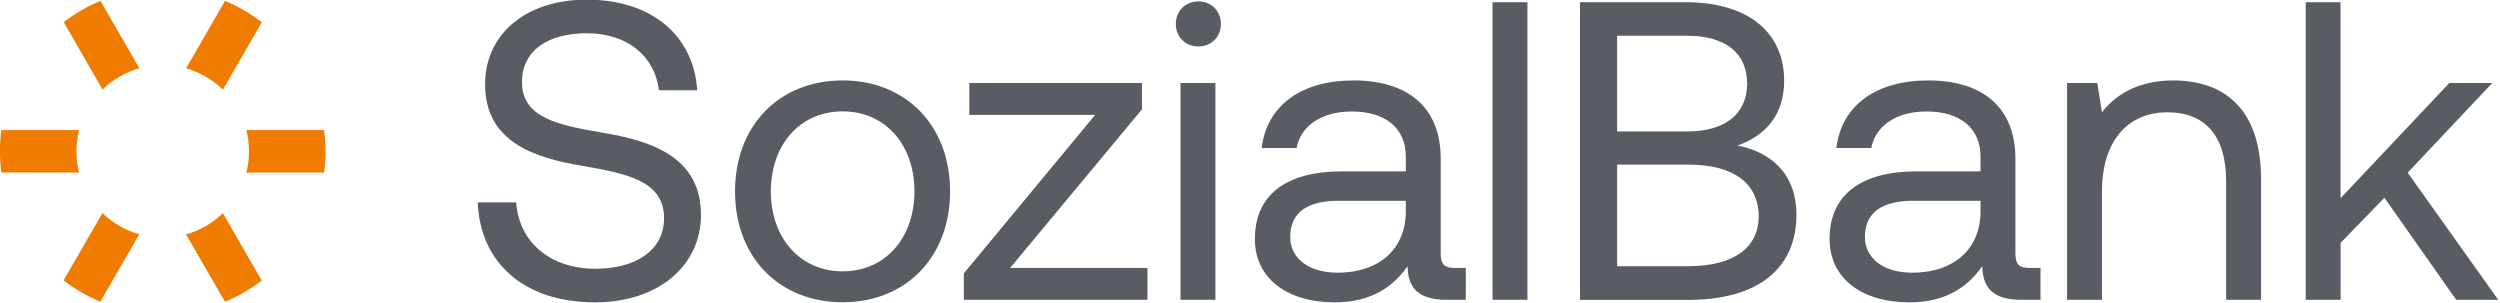<?xml version="1.0" encoding="UTF-8" standalone="no"?>
<!-- Created with Inkscape (http://www.inkscape.org/) -->

<svg
   width="330.142"
   height="40"
   viewBox="0 0 87.35 10.583"
   version="1.1"
   id="svg5"
   xml:space="preserve"
   inkscape:version="1.2.1 (9c6d41e410, 2022-07-14)"
   sodipodi:docname="SozialBankLogo.svg"
   xmlns:inkscape="http://www.inkscape.org/namespaces/inkscape"
   xmlns:sodipodi="http://sodipodi.sourceforge.net/DTD/sodipodi-0.dtd"
   xmlns="http://www.w3.org/2000/svg"
   xmlns:svg="http://www.w3.org/2000/svg"><sodipodi:namedview
     id="namedview7"
     pagecolor="#ffffff"
     bordercolor="#000000"
     borderopacity="0.25"
     inkscape:showpageshadow="2"
     inkscape:pageopacity="0.0"
     inkscape:pagecheckerboard="0"
     inkscape:deskcolor="#d1d1d1"
     inkscape:document-units="mm"
     showgrid="false"
     inkscape:zoom="0.76880612"
     inkscape:cx="305.01838"
     inkscape:cy="248.43715"
     inkscape:window-width="1920"
     inkscape:window-height="1017"
     inkscape:window-x="-8"
     inkscape:window-y="-8"
     inkscape:window-maximized="1"
     inkscape:current-layer="layer1" /><defs
     id="defs2" /><g
     inkscape:label="Ebene 1"
     inkscape:groupmode="layer"
     id="layer1"><g
       id="g1184"
       transform="matrix(0.32,0,0,0.32,-1.697,-16.985)"><g
         id="g1130">
	<g
   id="g1108">
		<path
   class="st0"
   d="m 29.87,53.18 -4.25,7.36 c 1.53,0.43 2.91,1.24 4.02,2.32 l 4.25,-7.35 c -1.22,-0.95 -2.57,-1.73 -4.02,-2.33 z"
   id="path1106" />
	</g>
	<g
   id="g1112">
		<path
   class="st0"
   d="m 13.65,69.6 c 0,-0.8 0.1,-1.58 0.29,-2.32 H 5.45 c -0.1,0.76 -0.15,1.53 -0.15,2.32 0,0.79 0.05,1.56 0.15,2.32 h 8.49 C 13.75,71.18 13.65,70.4 13.65,69.6 Z"
   id="path1110" />
	</g>
	<g
   id="g1116">
		<path
   class="st0"
   d="m 32.49,69.6 c 0,0.8 -0.1,1.58 -0.29,2.32 h 8.49 c 0.1,-0.76 0.15,-1.53 0.15,-2.32 0,-0.79 -0.05,-1.56 -0.15,-2.32 H 32.2 c 0.19,0.74 0.29,1.52 0.29,2.32 z"
   id="path1114" />
	</g>
	<g
   id="g1120">
		<path
   class="st0"
   d="m 16.26,86.02 4.25,-7.36 C 18.98,78.23 17.6,77.42 16.49,76.34 l -4.25,7.35 c 1.23,0.95 2.58,1.74 4.02,2.33 z"
   id="path1118" />
	</g>
	<g
   id="g1124">
		<path
   class="st0"
   d="m 29.64,76.35 c -1.11,1.08 -2.48,1.89 -4.02,2.32 l 4.25,7.36 c 1.44,-0.6 2.79,-1.38 4.01,-2.32 z"
   id="path1122" />
	</g>
	<g
   id="g1128">
		<path
   class="st0"
   d="m 16.5,62.85 c 1.11,-1.08 2.48,-1.89 4.02,-2.32 l -4.25,-7.36 c -1.44,0.6 -2.79,1.38 -4.01,2.32 z"
   id="path1126" />
	</g>
</g><g
         id="g1152">
	<path
   class="st1"
   d="m 61.66,75.18 c 0.33,4.36 3.71,7.24 8.68,7.24 4.36,0 7.47,-2 7.47,-5.52 0,-4.04 -3.99,-4.87 -8.91,-5.71 -5.25,-0.88 -10.63,-2.6 -10.63,-8.91 0,-5.52 4.5,-9.24 11.09,-9.24 7.24,0 11.7,4.04 12.07,9.89 h -4.18 c -0.46,-3.76 -3.48,-6.22 -7.89,-6.22 -4.22,0 -7.06,1.86 -7.06,5.34 0,3.9 3.95,4.69 8.82,5.52 5.29,0.88 10.72,2.65 10.72,8.96 0,5.62 -4.73,9.56 -11.56,9.56 -7.94,0 -12.58,-4.5 -12.81,-10.91 z"
   id="path1132" />
	<path
   class="st1"
   d="m 85.56,73.97 c 0,-7.19 4.83,-12.11 11.74,-12.11 6.91,0 11.74,4.92 11.74,12.11 0,7.19 -4.83,12.11 -11.74,12.11 -6.91,0 -11.74,-4.91 -11.74,-12.11 z m 19.59,0 c 0,-5.06 -3.16,-8.73 -7.84,-8.73 -4.69,0 -7.84,3.67 -7.84,8.73 0,5.06 3.16,8.73 7.84,8.73 4.69,0 7.84,-3.67 7.84,-8.73 z"
   id="path1134" />
	<path
   class="st1"
   d="m 111.14,62.14 h 18.85 v 2.88 L 115.6,82.33 h 14.99 v 3.48 h -20.05 v -2.88 l 14.34,-17.31 h -13.74 z"
   id="path1136" />
	<path
   class="st1"
   d="m 133.69,55.69 c 0,-1.44 1.07,-2.46 2.46,-2.46 1.39,0 2.46,1.02 2.46,2.46 0,1.44 -1.07,2.46 -2.46,2.46 -1.39,0 -2.46,-1.03 -2.46,-2.46 z m 0.51,6.45 h 3.81 v 23.67 h -3.81 z"
   id="path1138" />
	<path
   class="st1"
   d="m 165.35,82.33 v 3.48 h -2.09 c -3.16,0 -4.22,-1.35 -4.27,-3.67 -1.49,2.14 -3.85,3.95 -7.94,3.95 -5.2,0 -8.73,-2.6 -8.73,-6.92 0,-4.73 3.3,-7.38 9.52,-7.38 h 6.96 v -1.62 c 0,-3.06 -2.18,-4.92 -5.89,-4.92 -3.34,0 -5.57,1.58 -6.04,3.99 h -3.81 c 0.56,-4.64 4.32,-7.38 10.03,-7.38 6.03,0 9.52,3.02 9.52,8.54 v 10.35 c 0,1.25 0.46,1.58 1.53,1.58 z M 158.8,75 h -7.33 c -3.39,0 -5.29,1.25 -5.29,3.95 0,2.32 2,3.9 5.15,3.9 4.74,0 7.47,-2.74 7.47,-6.68 z"
   id="path1140" />
	<path
   class="st1"
   d="m 168.27,53.32 h 3.81 v 32.49 h -3.81 z"
   id="path1142" />
	<path
   class="st1"
   d="m 177.83,53.32 h 11.51 c 6.92,0 10.77,3.34 10.77,8.59 0,3.71 -2.04,5.99 -5.11,7.06 3.44,0.65 6.45,2.88 6.45,7.57 0,5.76 -4.08,9.28 -11.79,9.28 h -11.84 v -32.5 z m 4.04,3.67 v 10.44 h 7.66 c 4.18,0 6.54,-1.95 6.54,-5.25 0,-3.25 -2.32,-5.2 -6.54,-5.2 h -7.66 z m 0,14.06 v 11.09 h 7.8 c 5.01,0 7.66,-2.09 7.66,-5.43 0,-3.67 -2.83,-5.66 -7.66,-5.66 z"
   id="path1144" />
	<path
   class="st1"
   d="m 228.1,82.33 v 3.48 h -2.09 c -3.16,0 -4.22,-1.35 -4.27,-3.67 -1.49,2.14 -3.85,3.95 -7.94,3.95 -5.2,0 -8.73,-2.6 -8.73,-6.92 0,-4.73 3.3,-7.38 9.52,-7.38 h 6.96 v -1.62 c 0,-3.06 -2.18,-4.92 -5.89,-4.92 -3.34,0 -5.57,1.58 -6.04,3.99 h -3.81 c 0.56,-4.64 4.32,-7.38 10.03,-7.38 6.03,0 9.52,3.02 9.52,8.54 v 10.35 c 0,1.25 0.46,1.58 1.53,1.58 z M 221.55,75 h -7.33 c -3.39,0 -5.29,1.25 -5.29,3.95 0,2.32 2,3.9 5.15,3.9 4.74,0 7.47,-2.74 7.47,-6.68 z"
   id="path1146" />
	<path
   class="st1"
   d="m 252.18,72.63 v 13.18 h -3.81 V 72.86 c 0,-4.92 -2.27,-7.52 -6.41,-7.52 -4.46,0 -7.15,3.3 -7.15,8.63 V 85.81 H 231 V 62.14 h 3.3 l 0.51,3.2 c 1.39,-1.81 3.81,-3.48 7.8,-3.48 5.35,0 9.57,2.92 9.57,10.77 z"
   id="path1148" />
	<path
   class="st1"
   d="m 257.05,53.32 h 3.81 v 21.4 l 11.88,-12.58 h 4.69 l -9.24,9.79 9.89,13.88 h -4.59 l -7.84,-11.14 -4.78,4.92 v 6.22 h -3.81 V 53.32 Z"
   id="path1150" />
</g></g></g><style
     type="text/css"
     id="style1104">
	.st0{fill:#EF7C00;}
	.st1{fill:#595C62;}
</style></svg>
